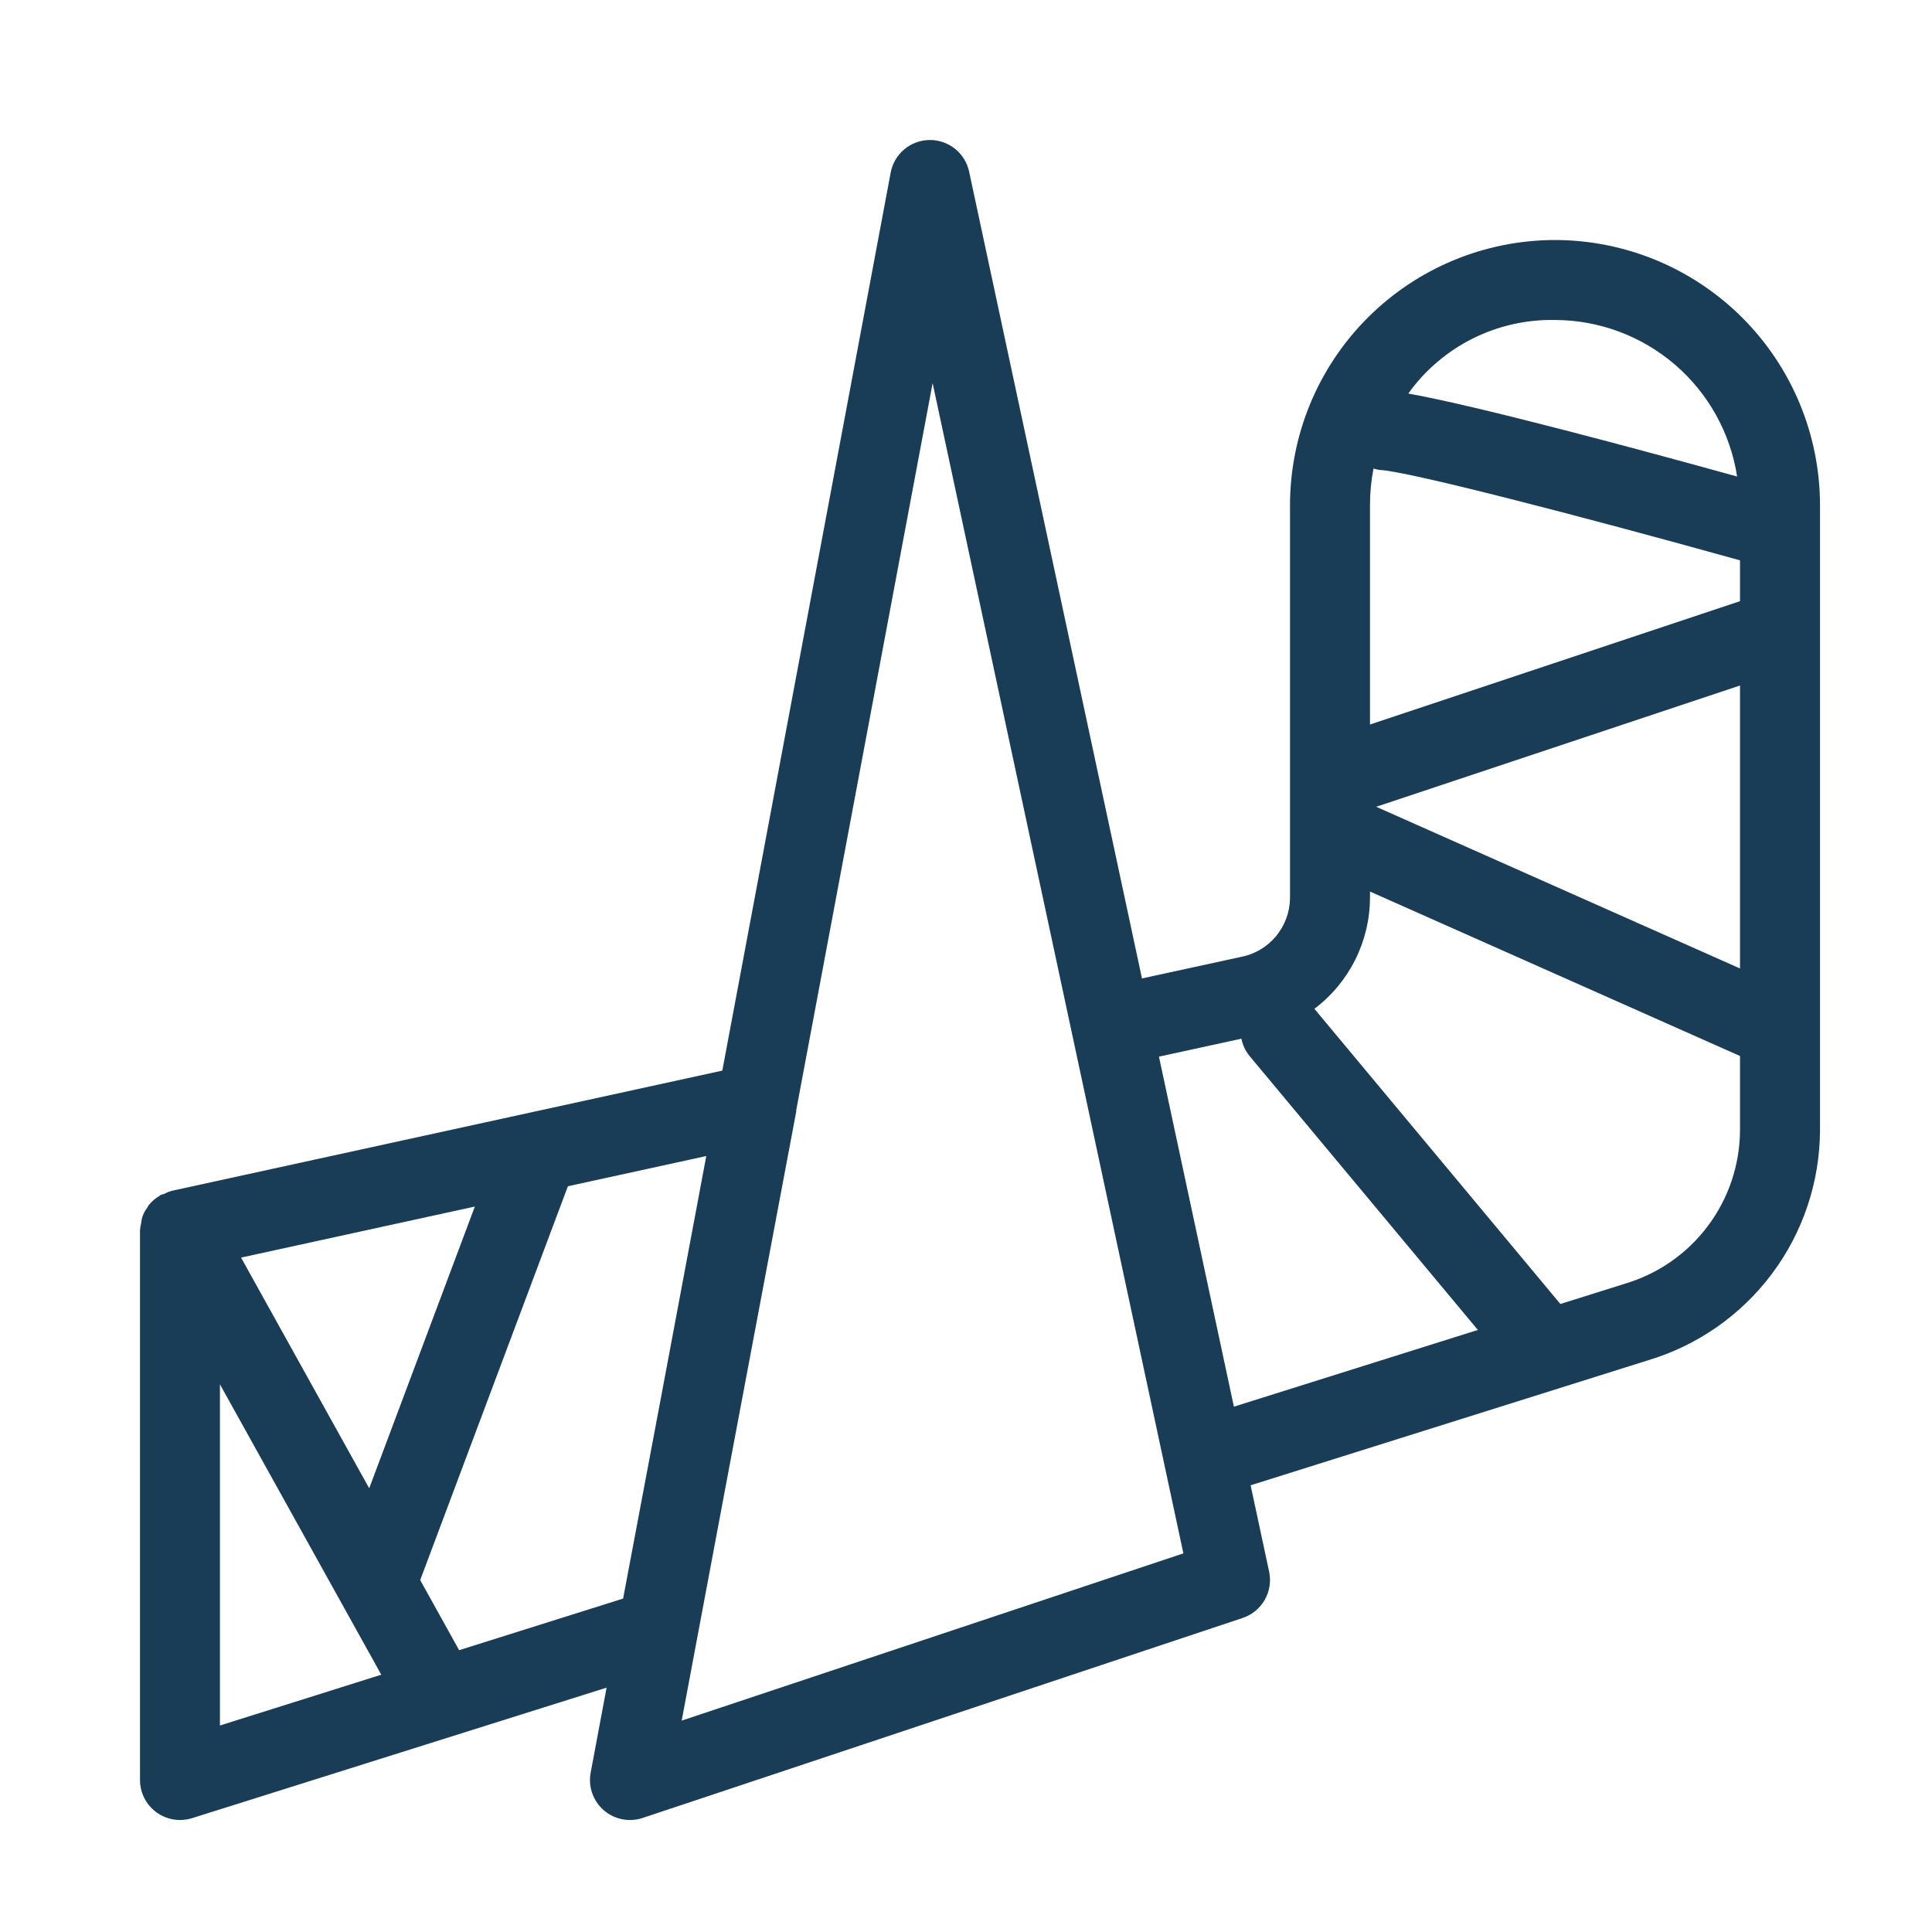 <?xml version="1.0" encoding="UTF-8"?> <svg xmlns="http://www.w3.org/2000/svg" width="69" height="69" viewBox="0 0 69 69" fill="none"><path d="M65 36.81V18.036C64.997 15.527 63.999 13.121 62.225 11.347C60.45 9.573 58.045 8.575 55.535 8.572C53.026 8.574 50.621 9.572 48.847 11.347C47.072 13.121 46.075 15.527 46.072 18.036V32.071C46.068 32.57 45.891 33.052 45.572 33.436C45.253 33.819 44.812 34.081 44.322 34.175L40.785 34.944L34.611 6.128C34.542 5.809 34.366 5.522 34.112 5.317C33.858 5.112 33.541 5 33.214 5H33.195C32.865 5.004 32.547 5.122 32.294 5.335C32.042 5.547 31.871 5.84 31.81 6.165L25.797 38.236L6.123 42.532C6.032 42.559 5.945 42.595 5.862 42.639C5.818 42.65 5.776 42.664 5.734 42.68C5.724 42.686 5.719 42.696 5.709 42.701C5.557 42.789 5.422 42.904 5.311 43.041C5.288 43.069 5.279 43.105 5.258 43.135C5.132 43.294 5.056 43.489 5.041 43.691C5.02 43.769 5.007 43.848 5 43.929V63.572C5 64.026 5.217 64.454 5.584 64.723C5.951 64.992 6.423 65.07 6.857 64.935L21.664 60.273L21.095 63.31C21.017 63.728 21.129 64.158 21.401 64.485C21.672 64.812 22.075 65 22.5 65C22.653 65 22.806 64.976 22.951 64.927L44.38 57.784C44.714 57.673 44.994 57.443 45.169 57.138C45.343 56.833 45.399 56.474 45.326 56.131L44.665 53.046L58.849 48.585V48.585C60.62 48.057 62.173 46.975 63.281 45.496C64.389 44.018 64.991 42.222 65 40.375L65 36.81ZM8.609 44.914L16.959 43.091L13.186 53.153L8.609 44.914ZM7.855 49.441L13.617 59.811L7.855 61.625V49.441ZM22.254 57.092L16.398 58.935L15.007 56.432L20.282 42.366L25.224 41.287L23.631 49.783L22.254 57.092ZM24.346 61.451L25.995 52.664L28.438 39.693C28.441 39.679 28.434 39.666 28.436 39.653L33.308 13.683L42.264 55.478L24.346 61.451ZM48.928 18.036C48.928 17.599 48.97 17.163 49.054 16.734C49.128 16.757 49.203 16.775 49.279 16.785C50.199 16.812 56.354 18.4 62.143 20.012V21.471L48.928 25.876L48.928 18.036ZM62.143 24.482V34.588L49.149 28.813L62.143 24.482ZM55.536 11.428H55.536C57.108 11.432 58.627 11.998 59.82 13.023C61.012 14.048 61.8 15.465 62.04 17.019C58.578 16.06 52.818 14.506 50.296 14.055V14.055C51.503 12.369 53.463 11.387 55.535 11.428L55.536 11.428ZM44.336 37.096C44.379 37.317 44.475 37.525 44.616 37.701L52.781 47.498L44.068 50.238L41.391 37.737L44.336 37.096ZM58.017 45.852L55.728 46.571L46.943 36.029C48.186 35.092 48.92 33.628 48.928 32.071V31.841L62.143 37.714V40.374L62.143 40.375C62.136 41.61 61.73 42.81 60.987 43.796C60.244 44.783 59.202 45.504 58.017 45.851L58.017 45.852Z" fill="#193D57"></path></svg> 